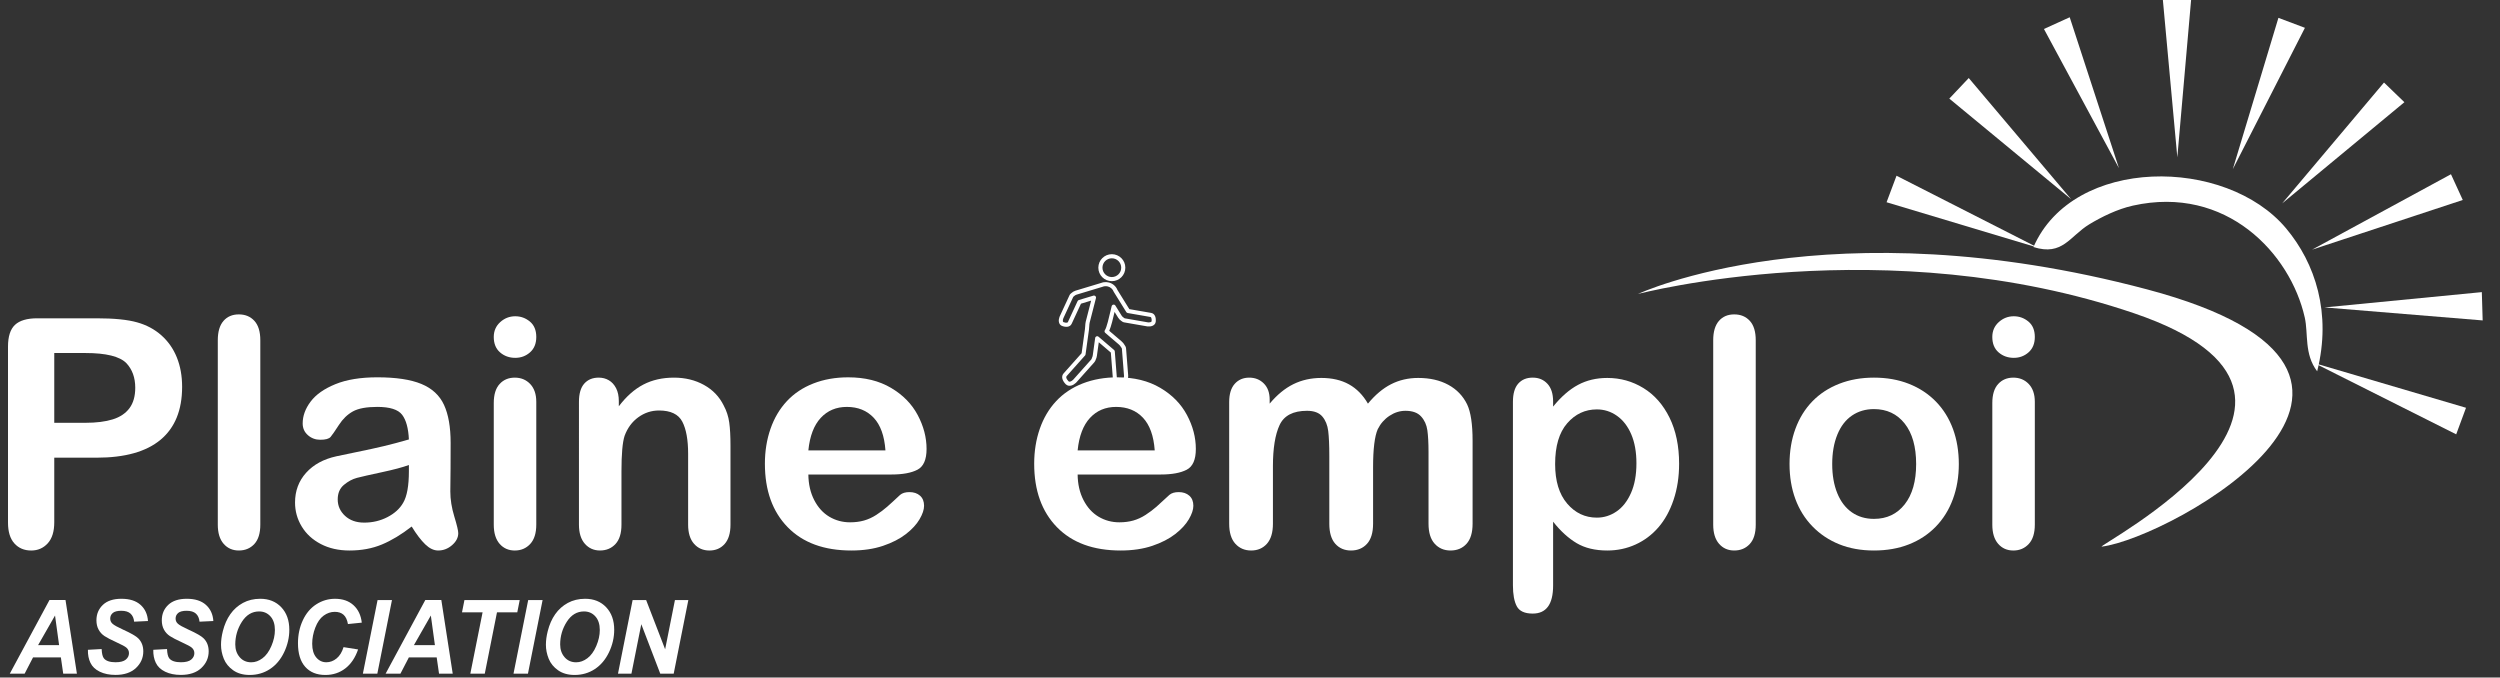<?xml version="1.0" encoding="UTF-8"?> <svg xmlns="http://www.w3.org/2000/svg" xmlns:xlink="http://www.w3.org/1999/xlink" version="1.1" id="Calque_1" x="0px" y="0px" width="369px" height="100px" viewBox="0 0 369 100" xml:space="preserve"><rect x="0" y="0" width="369" height="100" fill="#333333" stroke="none"/> <g> <g> <path fill="#FFFFFF" d="M14.262,67.554H8.009v9.54c0,1.364-0.322,2.398-0.966,3.104c-0.644,0.704-1.456,1.058-2.437,1.058 c-1.027,0-1.854-0.35-2.482-1.047c-0.629-0.696-0.943-1.72-0.943-3.069V51.164c0-1.502,0.345-2.575,1.034-3.218 s1.785-0.965,3.287-0.965h8.758c2.59,0,4.582,0.199,5.977,0.598c1.379,0.383,2.571,1.019,3.575,1.908 c1.003,0.889,1.767,1.977,2.287,3.264s0.782,2.735,0.782,4.345c0,3.433-1.057,6.034-3.172,7.804 C21.595,66.668,18.446,67.554,14.262,67.554z M12.607,52.106H8.009v10.299h4.598c1.609,0,2.954-0.169,4.035-0.507 c1.08-0.337,1.903-0.889,2.471-1.654c0.566-0.767,0.85-1.771,0.85-3.012c0-1.486-0.436-2.697-1.31-3.632 C17.671,52.604,15.656,52.106,12.607,52.106z"></path> <path fill="#FFFFFF" d="M32.146,77.438V50.221c0-1.256,0.279-2.207,0.839-2.851s1.314-0.965,2.265-0.965 c0.95,0,1.716,0.318,2.298,0.954c0.582,0.636,0.874,1.59,0.874,2.862v27.217c0,1.271-0.296,2.226-0.885,2.861 c-0.59,0.636-1.353,0.955-2.287,0.955c-0.92,0-1.667-0.33-2.241-0.989C32.433,79.606,32.146,78.664,32.146,77.438z"></path> <path fill="#FFFFFF" d="M60.765,77.715c-1.517,1.18-2.984,2.064-4.402,2.654c-1.417,0.589-3.007,0.886-4.77,0.886 c-1.609,0-3.023-0.319-4.241-0.955c-1.219-0.636-2.157-1.497-2.816-2.585c-0.659-1.089-0.988-2.269-0.988-3.541 c0-1.716,0.544-3.179,1.632-4.39s2.583-2.024,4.482-2.438c0.398-0.092,1.387-0.298,2.966-0.62 c1.578-0.321,2.931-0.617,4.057-0.886c1.126-0.268,2.349-0.594,3.667-0.977c-0.077-1.655-0.41-2.869-1-3.644 c-0.59-0.773-1.812-1.161-3.667-1.161c-1.593,0-2.792,0.223-3.597,0.667c-0.804,0.444-1.494,1.111-2.068,2 c-0.575,0.889-0.981,1.476-1.219,1.759c-0.238,0.284-0.747,0.425-1.528,0.425c-0.705,0-1.314-0.226-1.828-0.678 c-0.514-0.452-0.77-1.03-0.77-1.735c0-1.104,0.39-2.176,1.172-3.219c0.782-1.042,2-1.9,3.655-2.574 c1.655-0.675,3.716-1.012,6.183-1.012c2.759,0,4.927,0.326,6.506,0.978c1.578,0.651,2.693,1.682,3.345,3.092 c0.651,1.409,0.977,3.279,0.977,5.608c0,1.471-0.004,2.721-0.011,3.746c-0.008,1.027-0.019,2.169-0.035,3.426 c0,1.18,0.196,2.41,0.586,3.689c0.391,1.28,0.586,2.104,0.586,2.471c0,0.645-0.303,1.23-0.908,1.759 c-0.605,0.529-1.291,0.794-2.057,0.794c-0.644,0-1.28-0.304-1.908-0.909S61.469,78.864,60.765,77.715z M60.352,68.634 c-0.919,0.338-2.256,0.693-4.011,1.069c-1.755,0.376-2.969,0.651-3.644,0.828c-0.675,0.176-1.318,0.521-1.931,1.033 c-0.613,0.514-0.919,1.23-0.919,2.15c0,0.95,0.359,1.758,1.08,2.426c0.72,0.666,1.663,0.998,2.828,0.998 c1.241,0,2.387-0.271,3.437-0.815c1.049-0.544,1.819-1.245,2.311-2.103c0.566-0.95,0.85-2.514,0.85-4.689V68.634z"></path> <path fill="#FFFFFF" d="M76.051,52.818c-0.873,0-1.62-0.268-2.24-0.804c-0.621-0.537-0.932-1.295-0.932-2.276 c0-0.889,0.318-1.62,0.954-2.195c0.636-0.575,1.375-0.862,2.218-0.862c0.813,0,1.532,0.261,2.161,0.782 c0.628,0.521,0.943,1.28,0.943,2.275c0,0.966-0.307,1.721-0.919,2.265C77.622,52.547,76.895,52.818,76.051,52.818z M79.155,59.302 v18.137c0,1.257-0.299,2.207-0.896,2.851c-0.599,0.644-1.357,0.966-2.276,0.966s-1.667-0.33-2.241-0.989 c-0.575-0.659-0.862-1.602-0.862-2.827V59.485c0-1.241,0.287-2.176,0.862-2.805c0.575-0.628,1.322-0.942,2.241-0.942 s1.678,0.314,2.276,0.942C78.856,57.31,79.155,58.184,79.155,59.302z"></path> <path fill="#FFFFFF" d="M91.338,59.209v0.759c1.103-1.455,2.31-2.524,3.621-3.207c1.311-0.682,2.816-1.022,4.517-1.022 c1.655,0,3.134,0.36,4.436,1.081c1.303,0.72,2.276,1.739,2.919,3.057c0.414,0.767,0.682,1.594,0.805,2.482 s0.184,2.023,0.184,3.403v11.677c0,1.257-0.287,2.207-0.862,2.851c-0.575,0.644-1.322,0.966-2.241,0.966 c-0.935,0-1.693-0.33-2.275-0.989c-0.583-0.659-0.874-1.602-0.874-2.827V66.979c0-2.069-0.288-3.651-0.862-4.747 c-0.574-1.096-1.721-1.644-3.437-1.644c-1.118,0-2.137,0.333-3.057,1c-0.92,0.666-1.595,1.582-2.023,2.747 c-0.307,0.935-0.46,2.682-0.46,5.24v7.862c0,1.271-0.295,2.226-0.885,2.861s-1.353,0.955-2.287,0.955 c-0.904,0-1.647-0.33-2.229-0.989c-0.583-0.659-0.874-1.602-0.874-2.827V59.302c0-1.195,0.26-2.088,0.782-2.679 c0.521-0.59,1.233-0.885,2.138-0.885c0.551,0,1.049,0.13,1.494,0.391c0.444,0.261,0.801,0.652,1.069,1.172 C91.204,57.822,91.338,58.459,91.338,59.209z"></path> <path fill="#FFFFFF" d="M131.59,70.037h-12.276c0.016,1.425,0.303,2.682,0.862,3.77c0.559,1.088,1.302,1.908,2.229,2.46 c0.928,0.551,1.95,0.827,3.069,0.827c0.751,0,1.437-0.089,2.057-0.265c0.621-0.176,1.222-0.452,1.805-0.827 c0.583-0.376,1.119-0.779,1.609-1.207c0.491-0.429,1.127-1.013,1.908-1.747c0.322-0.275,0.782-0.414,1.38-0.414 c0.644,0,1.164,0.176,1.563,0.529c0.397,0.352,0.597,0.85,0.597,1.493c0,0.566-0.222,1.23-0.667,1.989 c-0.444,0.758-1.115,1.486-2.011,2.184c-0.897,0.697-2.023,1.275-3.379,1.735c-1.356,0.46-2.916,0.69-4.678,0.69 c-4.031,0-7.165-1.15-9.402-3.448c-2.238-2.299-3.356-5.418-3.356-9.356c0-1.854,0.276-3.574,0.828-5.16 c0.552-1.587,1.356-2.946,2.414-4.081c1.058-1.133,2.36-2.003,3.908-2.608c1.547-0.605,3.264-0.908,5.149-0.908 c2.452,0,4.555,0.517,6.31,1.552c1.754,1.034,3.069,2.371,3.942,4.011c0.874,1.641,1.311,3.311,1.311,5.012 c0,1.579-0.453,2.602-1.356,3.067C134.501,69.803,133.229,70.037,131.59,70.037z M119.314,66.475h11.378 c-0.153-2.146-0.731-3.752-1.735-4.816c-1.004-1.065-2.326-1.599-3.965-1.599c-1.563,0-2.847,0.541-3.851,1.621 C120.138,62.762,119.528,64.358,119.314,66.475z"></path> <path fill="#FFFFFF" d="M171.334,70.037h-12.275c0.015,1.425,0.302,2.682,0.862,3.77s1.303,1.908,2.23,2.46 c0.927,0.551,1.95,0.827,3.068,0.827c0.751,0,1.437-0.089,2.058-0.265c0.62-0.176,1.222-0.452,1.805-0.827 c0.582-0.376,1.118-0.779,1.609-1.207c0.49-0.429,1.126-1.013,1.908-1.747c0.321-0.275,0.782-0.414,1.38-0.414 c0.643,0,1.164,0.176,1.563,0.529c0.398,0.352,0.598,0.85,0.598,1.493c0,0.566-0.223,1.23-0.667,1.989 c-0.444,0.758-1.115,1.486-2.012,2.184c-0.896,0.697-2.023,1.275-3.379,1.735s-2.916,0.69-4.678,0.69 c-4.03,0-7.165-1.15-9.402-3.448c-2.237-2.299-3.355-5.418-3.355-9.356c0-1.854,0.276-3.574,0.827-5.16 c0.552-1.587,1.356-2.946,2.414-4.081c1.058-1.133,2.36-2.003,3.908-2.608c1.548-0.605,3.264-0.908,5.149-0.908 c2.452,0,4.555,0.517,6.31,1.552c1.754,1.034,3.068,2.371,3.942,4.011c0.874,1.641,1.31,3.311,1.31,5.012 c0,1.579-0.452,2.602-1.356,3.067C174.247,69.803,172.974,70.037,171.334,70.037z M159.059,66.475h11.378 c-0.153-2.146-0.732-3.752-1.735-4.816c-1.004-1.065-2.326-1.599-3.965-1.599c-1.563,0-2.847,0.541-3.851,1.621 C159.882,62.762,159.273,64.358,159.059,66.475z"></path> <path fill="#FFFFFF" d="M202.667,68.956V77.3c0,1.319-0.299,2.307-0.896,2.966c-0.599,0.659-1.388,0.989-2.369,0.989 c-0.949,0-1.72-0.33-2.31-0.989c-0.591-0.659-0.885-1.646-0.885-2.966v-9.998c0-1.579-0.055-2.805-0.161-3.679 c-0.107-0.873-0.398-1.589-0.873-2.148c-0.476-0.56-1.228-0.84-2.253-0.84c-2.055,0-3.406,0.705-4.058,2.115 s-0.977,3.433-0.977,6.068V77.3c0,1.304-0.295,2.287-0.885,2.955c-0.59,0.666-1.368,1-2.333,1c-0.95,0-1.728-0.334-2.333-1 c-0.605-0.668-0.907-1.651-0.907-2.955V59.348c0-1.181,0.271-2.077,0.816-2.69c0.544-0.612,1.261-0.919,2.149-0.919 c0.857,0,1.574,0.287,2.149,0.862c0.575,0.574,0.862,1.367,0.862,2.379v0.598c1.087-1.302,2.253-2.26,3.494-2.873 c1.241-0.613,2.621-0.92,4.138-0.92c1.578,0,2.936,0.314,4.068,0.942c1.135,0.629,2.069,1.579,2.805,2.851 c1.058-1.287,2.192-2.241,3.402-2.862c1.211-0.62,2.553-0.931,4.022-0.931c1.717,0,3.196,0.338,4.437,1.012 c1.242,0.675,2.169,1.64,2.782,2.896c0.536,1.134,0.804,2.919,0.804,5.356V77.3c0,1.319-0.299,2.307-0.896,2.966 c-0.598,0.659-1.388,0.989-2.368,0.989c-0.95,0-1.728-0.334-2.333-1c-0.605-0.668-0.908-1.651-0.908-2.955V66.75 c0-1.35-0.058-2.429-0.172-3.242c-0.115-0.813-0.426-1.494-0.931-2.046c-0.506-0.552-1.272-0.827-2.3-0.827 c-0.827,0-1.612,0.245-2.355,0.736c-0.744,0.49-1.321,1.148-1.736,1.976C202.896,64.405,202.667,66.274,202.667,68.956z"></path> <path fill="#FFFFFF" d="M229.239,59.255v0.759c1.18-1.455,2.405-2.524,3.679-3.206c1.271-0.683,2.712-1.023,4.321-1.023 c1.931,0,3.708,0.498,5.333,1.494c1.625,0.997,2.907,2.452,3.851,4.368c0.942,1.915,1.414,4.183,1.414,6.804 c0,1.932-0.272,3.705-0.816,5.321c-0.544,1.617-1.291,2.974-2.241,4.069c-0.951,1.096-2.072,1.938-3.368,2.528 c-1.295,0.589-2.686,0.886-4.172,0.886c-1.792,0-3.299-0.361-4.518-1.081c-1.218-0.721-2.379-1.777-3.482-3.172v9.424 c0,2.759-1.003,4.139-3.011,4.139c-1.181,0-1.962-0.356-2.346-1.069s-0.574-1.751-0.574-3.114V59.302 c0-1.195,0.26-2.088,0.782-2.679c0.521-0.59,1.232-0.885,2.138-0.885c0.889,0,1.612,0.303,2.172,0.908 S229.239,58.121,229.239,59.255z M241.537,68.381c0-1.654-0.253-3.076-0.758-4.263c-0.506-1.188-1.208-2.101-2.104-2.736 c-0.896-0.637-1.89-0.954-2.977-0.954c-1.732,0-3.192,0.683-4.379,2.047c-1.188,1.363-1.782,3.371-1.782,6.021 c0,2.499,0.59,4.441,1.771,5.827c1.181,1.387,2.644,2.081,4.391,2.081c1.042,0,2.008-0.303,2.896-0.909 c0.889-0.604,1.601-1.513,2.137-2.723C241.27,71.562,241.537,70.099,241.537,68.381z"></path> <path fill="#FFFFFF" d="M252.87,77.438V50.221c0-1.256,0.28-2.207,0.84-2.851s1.314-0.965,2.265-0.965 c0.949,0,1.716,0.318,2.298,0.954c0.582,0.636,0.874,1.59,0.874,2.862v27.217c0,1.271-0.295,2.226-0.885,2.861 c-0.591,0.636-1.354,0.955-2.287,0.955c-0.921,0-1.668-0.33-2.242-0.989S252.87,78.664,252.87,77.438z"></path> <path fill="#FFFFFF" d="M289.122,68.496c0,1.87-0.292,3.594-0.874,5.173c-0.582,1.578-1.426,2.935-2.529,4.068 c-1.103,1.135-2.421,2.003-3.954,2.608c-1.531,0.605-3.255,0.909-5.171,0.909c-1.9,0-3.609-0.308-5.126-0.92 c-1.518-0.612-2.831-1.491-3.943-2.632c-1.111-1.142-1.953-2.491-2.529-4.047c-0.573-1.555-0.86-3.274-0.86-5.16 c0-1.899,0.29-3.64,0.873-5.218c0.582-1.578,1.417-2.927,2.505-4.046c1.089-1.118,2.406-1.98,3.955-2.586 c1.548-0.605,3.256-0.908,5.126-0.908c1.899,0,3.624,0.307,5.171,0.919c1.548,0.613,2.874,1.487,3.978,2.621 c1.104,1.135,1.942,2.483,2.518,4.046C288.835,64.888,289.122,66.611,289.122,68.496z M282.823,68.496 c0-2.559-0.563-4.551-1.689-5.977s-2.641-2.137-4.54-2.137c-1.227,0-2.307,0.317-3.242,0.953c-0.934,0.636-1.654,1.574-2.16,2.815 c-0.506,1.242-0.758,2.689-0.758,4.345c0,1.64,0.248,3.073,0.747,4.299c0.497,1.227,1.21,2.165,2.137,2.816 c0.928,0.651,2.02,0.976,3.276,0.976c1.899,0,3.414-0.715,4.54-2.148C282.26,73.006,282.823,71.024,282.823,68.496z"></path> <path fill="#FFFFFF" d="M297.235,52.818c-0.873,0-1.62-0.268-2.24-0.804c-0.621-0.537-0.931-1.295-0.931-2.276 c0-0.889,0.317-1.62,0.953-2.195c0.636-0.575,1.376-0.862,2.218-0.862c0.813,0,1.533,0.261,2.161,0.782 c0.629,0.521,0.943,1.28,0.943,2.275c0,0.966-0.308,1.721-0.921,2.265C298.807,52.547,298.079,52.818,297.235,52.818z M300.34,59.302v18.137c0,1.257-0.3,2.207-0.896,2.851c-0.599,0.644-1.356,0.966-2.276,0.966c-0.919,0-1.666-0.33-2.24-0.989 c-0.575-0.659-0.862-1.602-0.862-2.827V59.485c0-1.241,0.287-2.176,0.862-2.805c0.574-0.628,1.321-0.942,2.24-0.942 c0.92,0,1.678,0.314,2.276,0.942C300.04,57.31,300.34,58.184,300.34,59.302z"></path> </g> <g> <path fill="#FFFFFF" d="M164.107,37.518c0.55,0,1.048,0.223,1.409,0.583c0.36,0.359,0.583,0.858,0.583,1.408 c0,0.55-0.223,1.048-0.583,1.408c-0.36,0.361-0.859,0.584-1.409,0.584s-1.048-0.224-1.409-0.584 c-0.361-0.36-0.583-0.858-0.583-1.408c0-0.55,0.222-1.049,0.583-1.408C163.059,37.74,163.557,37.518,164.107,37.518 L164.107,37.518z M165.086,38.529c-0.251-0.25-0.596-0.405-0.979-0.405c-0.382,0-0.729,0.156-0.979,0.405 c-0.25,0.251-0.405,0.598-0.405,0.98s0.155,0.729,0.405,0.979c0.251,0.25,0.598,0.406,0.979,0.406 c0.383,0,0.728-0.155,0.979-0.406c0.251-0.25,0.406-0.597,0.406-0.979S165.337,38.781,165.086,38.529z"></path> <path fill="#FFFFFF" d="M163.691,41.7c0.292,0.079,0.551,0.224,0.762,0.414c0.213,0.191,0.378,0.43,0.486,0.694l1.75,2.82 l3.213,0.556c0.29,0.05,0.474,0.226,0.582,0.461c0.11,0.241,0.129,0.544,0.104,0.814l-0.301-0.027l0.016,0.001l0.285,0.026 l0,0.001h0.001c0,0.01-0.001,0.02-0.004,0.03c-0.001,0.012-0.002,0.022-0.004,0.029c-0.05,0.289-0.238,0.473-0.486,0.576 c-0.204,0.084-0.449,0.109-0.678,0.087c-0.05-0.004-0.094-0.01-0.13-0.016l-3.346-0.58c-0.088-0.015-0.174-0.047-0.255-0.091 c-0.07-0.037-0.134-0.084-0.193-0.137c-0.083-0.053-0.162-0.116-0.231-0.186c-0.081-0.078-0.153-0.168-0.211-0.263l-0.539-0.87 c-0.206,0.889-0.506,2.167-0.789,2.79l1.833,1.566c0.084,0.071,0.165,0.153,0.238,0.242c0.062,0.077,0.119,0.159,0.167,0.244 c0.065,0.078,0.121,0.163,0.161,0.252c0.047,0.1,0.077,0.206,0.086,0.314l0.308,3.925c0.003,0.05,0.006,0.1,0.006,0.147 c0,0.257-0.053,0.529-0.169,0.75c-0.138,0.261-0.359,0.448-0.677,0.474l0,0c-0.006,0.001-0.011,0.001-0.017,0.001 c-0.019,0.002-0.035,0.002-0.051,0.002l0,0c-0.307,0-0.646-0.053-0.906-0.203c-0.247-0.142-0.419-0.36-0.444-0.682l-0.3-3.824 l-1.779-1.52l-0.275,1.991c-0.015,0.105-0.038,0.211-0.07,0.313c-0.028,0.087-0.063,0.175-0.105,0.259 c-0.018,0.065-0.041,0.127-0.069,0.184c-0.036,0.073-0.08,0.141-0.132,0.199l-2.621,2.936c-0.029,0.034-0.064,0.069-0.103,0.107 c-0.187,0.179-0.421,0.329-0.661,0.396c-0.283,0.081-0.571,0.051-0.808-0.161l0.201-0.226l-0.203,0.226 c-0.008-0.006-0.015-0.014-0.022-0.021l-0.003-0.003c-0.015-0.014-0.028-0.025-0.039-0.04c-0.206-0.22-0.394-0.494-0.464-0.776 c-0.067-0.276-0.029-0.552,0.185-0.792l2.62-2.937c0.009-0.011,0.021-0.022,0.035-0.037l0.488-3.53 c0.018-0.133,0.028-0.293,0.039-0.451c0.015-0.242,0.03-0.479,0.077-0.665l0.801-3.119l-1.501,0.454l-1.369,2.958 c-0.124,0.267-0.34,0.399-0.596,0.443c-0.261,0.044-0.559-0.016-0.813-0.11l0.104-0.285l-0.106,0.285 c-0.002-0.001-0.004-0.001-0.007-0.003c-0.014-0.005-0.03-0.012-0.048-0.021c-0.265-0.122-0.394-0.352-0.43-0.619 c-0.029-0.219,0.011-0.463,0.09-0.677l0.285,0.105l-0.285-0.105l0.001-0.003c0.013-0.036,0.03-0.076,0.049-0.118l1.426-3.083 c0.038-0.082,0.091-0.156,0.154-0.222c0.052-0.056,0.113-0.105,0.179-0.148c0.072-0.067,0.155-0.127,0.243-0.179 c0.1-0.059,0.205-0.105,0.308-0.136l3.815-1.152c0.039-0.016,0.077-0.028,0.114-0.04l0,0c0.005-0.001,0.012-0.002,0.018-0.004 c0.028-0.007,0.058-0.015,0.092-0.024l0,0h0.001c0.023-0.007,0.053-0.014,0.089-0.021c0.031-0.006,0.058-0.009,0.082-0.012 c0.12-0.017,0.244-0.022,0.37-0.015C163.439,41.647,163.565,41.667,163.691,41.7L163.691,41.7z M164.047,42.564 c-0.143-0.128-0.316-0.226-0.514-0.279c-0.086-0.022-0.171-0.036-0.256-0.042c-0.082-0.004-0.164,0-0.246,0.01 c-0.011,0.002-0.022,0.004-0.033,0.005l-0.001-0.011h0l0.001,0.011c-0.015,0.001-0.025,0.001-0.03,0.003 c-0.002,0-0.008,0.002-0.017,0.004c-0.009,0.003-0.018,0.005-0.027,0.008l-0.004-0.018h0l0.004,0.018 c-0.021,0.004-0.045,0.011-0.074,0.019c-0.004,0.002-0.009,0.002-0.014,0.005v-0.001l0,0v0.001 c-0.027,0.007-0.052,0.016-0.076,0.025c-0.01,0.004-0.021,0.007-0.031,0.011l-0.088-0.291l0.088,0.291l-3.823,1.156 c-0.063,0.019-0.124,0.044-0.178,0.076c-0.048,0.029-0.093,0.061-0.132,0.098c-0.02,0.023-0.043,0.042-0.07,0.058V43.72 c-0.032,0.02-0.062,0.043-0.087,0.069c-0.018,0.02-0.032,0.039-0.041,0.059l-1.427,3.083c-0.009,0.02-0.02,0.045-0.031,0.074 l-0.001,0.003l0,0l0,0l0,0c-0.048,0.131-0.075,0.272-0.059,0.389c0.009,0.068,0.035,0.125,0.083,0.146l0.006,0.003 c0.006,0.002,0.014,0.005,0.021,0.007c0.168,0.061,0.35,0.1,0.49,0.076c0.065-0.011,0.118-0.041,0.146-0.1l1.418-3.064 c0.033-0.084,0.103-0.153,0.195-0.181l0.087,0.291l-0.087-0.291l2.138-0.646c0.053-0.018,0.112-0.02,0.17-0.005 c0.163,0.042,0.261,0.207,0.219,0.369l-0.001-0.001l-0.935,3.64c-0.032,0.125-0.044,0.335-0.058,0.55 c-0.01,0.17-0.021,0.342-0.042,0.5l-0.5,3.609c-0.005,0.075-0.038,0.146-0.096,0.201h-0.001c-0.008,0.008-0.017,0.016-0.024,0.022 c-0.004,0.005-0.008,0.01-0.013,0.015v-0.001c-0.008,0.009-0.02,0.021-0.036,0.04l-2.621,2.936 c-0.062,0.071-0.072,0.156-0.049,0.247c0.041,0.167,0.17,0.349,0.315,0.503c0.005,0.004,0.01,0.009,0.015,0.015h-0.001 l0.003,0.004c0.004,0.003,0.008,0.006,0.011,0.01l0,0c0.061,0.054,0.148,0.057,0.242,0.031c0.139-0.04,0.283-0.136,0.404-0.252 c0.021-0.021,0.044-0.046,0.069-0.072l2.621-2.938c0.017-0.019,0.031-0.039,0.042-0.063c0.012-0.024,0.022-0.051,0.03-0.077 c0.005-0.031,0.016-0.063,0.031-0.092h0c0.03-0.058,0.056-0.121,0.078-0.189c0.022-0.072,0.039-0.144,0.048-0.212l0.348-2.52 c0.004-0.063,0.028-0.124,0.072-0.175c0.109-0.128,0.3-0.143,0.428-0.034l-0.197,0.231l0.196-0.23l2.279,1.947 c0.069,0.052,0.117,0.132,0.123,0.226l-0.303,0.019l0.302-0.019c0,0.006,0-0.002,0.002,0.021l0.308,3.923 c0.008,0.094,0.063,0.16,0.143,0.205c0.154,0.089,0.384,0.12,0.603,0.12l0,0c0.005,0,0.01,0,0.014,0h0.006l0,0l0,0l0,0 c0.081-0.006,0.144-0.066,0.188-0.152c0.068-0.127,0.099-0.299,0.099-0.467c0-0.037-0.001-0.07-0.004-0.101l-0.308-3.924 c-0.003-0.035-0.013-0.072-0.031-0.108c-0.019-0.041-0.043-0.08-0.074-0.116c-0.021-0.021-0.04-0.046-0.055-0.073l0.001-0.001 c-0.033-0.061-0.073-0.12-0.121-0.178c-0.049-0.06-0.103-0.116-0.161-0.165l-2.002-1.71c-0.135-0.099-0.164-0.288-0.066-0.422h0 c0.254-0.351,0.609-1.881,0.837-2.867c0.058-0.249,0.106-0.462,0.153-0.642c0.013-0.083,0.062-0.162,0.139-0.209 c0.143-0.089,0.33-0.045,0.418,0.098l-0.257,0.16l0.256-0.159l0.924,1.489c0.033,0.052,0.075,0.104,0.122,0.15 c0.04,0.04,0.083,0.074,0.126,0.102c0.028,0.014,0.053,0.031,0.076,0.053l-0.21,0.219l0.209-0.218 c0.028,0.027,0.058,0.051,0.088,0.066c0.022,0.013,0.045,0.021,0.067,0.025l3.347,0.58c0.034,0.006,0.062,0.01,0.083,0.012 c0.138,0.013,0.281,0,0.391-0.046c0.064-0.026,0.112-0.065,0.121-0.117l0.001-0.004c0-0.012,0.002-0.023,0.004-0.035 c0.014-0.174,0.004-0.356-0.055-0.483c-0.028-0.06-0.07-0.104-0.133-0.114l-3.332-0.578c-0.088-0.011-0.171-0.06-0.221-0.141 l0.258-0.16l-0.257,0.159l-1.823-2.938c-0.017-0.021-0.03-0.046-0.041-0.073l0.283-0.109l-0.283,0.109 C164.312,42.867,164.197,42.699,164.047,42.564L164.047,42.564z M159.815,52.265l0.064,0.063L159.815,52.265L159.815,52.265z"></path> </g> <g> <path fill="#FFFFFF" d="M8.984,97.029H4.879l-1.243,2.402h-2.19l5.856-10.867h2.367l1.682,10.867H9.33L8.984,97.029z M8.723,95.222l-0.6-4.374l-2.501,4.374H8.723z"></path> <path fill="#FFFFFF" d="M12.976,95.91l2.027-0.111c0.028,0.678,0.139,1.134,0.332,1.373c0.311,0.385,0.886,0.577,1.724,0.577 c0.696,0,1.201-0.132,1.512-0.393c0.311-0.263,0.466-0.579,0.466-0.949c0-0.321-0.127-0.594-0.381-0.814 c-0.18-0.164-0.67-0.428-1.473-0.795c-0.803-0.365-1.39-0.671-1.759-0.915c-0.37-0.245-0.661-0.563-0.872-0.953 c-0.212-0.39-0.318-0.847-0.318-1.371c0-0.914,0.316-1.672,0.947-2.275c0.631-0.602,1.544-0.904,2.74-0.904 c1.215,0,2.156,0.299,2.823,0.897c0.667,0.598,1.032,1.394,1.099,2.387L19.8,91.76c-0.052-0.519-0.231-0.917-0.538-1.194 c-0.306-0.277-0.758-0.415-1.356-0.415c-0.588,0-1.009,0.109-1.261,0.326c-0.251,0.217-0.377,0.492-0.377,0.823 c0,0.311,0.115,0.567,0.346,0.771c0.23,0.208,0.742,0.491,1.533,0.853c1.191,0.539,1.95,0.977,2.275,1.313 c0.484,0.493,0.728,1.129,0.728,1.904c0,0.959-0.362,1.778-1.084,2.459c-0.723,0.679-1.729,1.019-3.02,1.019 c-0.891,0-1.662-0.157-2.314-0.471c-0.652-0.314-1.113-0.75-1.381-1.309C13.082,97.279,12.957,96.637,12.976,95.91z"></path> <path fill="#FFFFFF" d="M22.625,95.91l2.028-0.111c0.028,0.678,0.139,1.134,0.332,1.373c0.311,0.385,0.885,0.577,1.723,0.577 c0.698,0,1.201-0.132,1.513-0.393c0.311-0.263,0.466-0.579,0.466-0.949c0-0.321-0.127-0.594-0.382-0.814 c-0.179-0.164-0.67-0.428-1.473-0.795c-0.803-0.365-1.389-0.671-1.759-0.915c-0.37-0.245-0.661-0.563-0.873-0.953 c-0.212-0.39-0.317-0.847-0.317-1.371c0-0.914,0.315-1.672,0.946-2.275c0.631-0.602,1.545-0.904,2.741-0.904 c1.215,0,2.156,0.299,2.822,0.897c0.667,0.598,1.033,1.394,1.099,2.387L29.45,91.76c-0.051-0.519-0.23-0.917-0.537-1.194 s-0.758-0.415-1.356-0.415c-0.589,0-1.009,0.109-1.261,0.326c-0.252,0.217-0.378,0.492-0.378,0.823 c0,0.311,0.115,0.567,0.346,0.771c0.231,0.208,0.742,0.491,1.534,0.853c1.191,0.539,1.949,0.977,2.274,1.313 c0.485,0.493,0.728,1.129,0.728,1.904c0,0.959-0.362,1.778-1.084,2.459c-0.724,0.679-1.73,1.019-3.02,1.019 c-0.891,0-1.662-0.157-2.314-0.471c-0.652-0.314-1.113-0.75-1.381-1.309C22.731,97.279,22.607,96.637,22.625,95.91z"></path> <path fill="#FFFFFF" d="M32.622,95.169c0-0.643,0.092-1.318,0.275-2.031c0.24-0.954,0.606-1.781,1.099-2.483 c0.492-0.702,1.112-1.256,1.862-1.664c0.749-0.406,1.601-0.611,2.557-0.611c1.281,0,2.316,0.418,3.105,1.252 c0.788,0.836,1.183,1.943,1.183,3.321c0,1.146-0.257,2.257-0.77,3.329c-0.514,1.071-1.21,1.896-2.091,2.476 c-0.881,0.578-1.877,0.867-2.989,0.867c-0.966,0-1.775-0.229-2.431-0.688c-0.654-0.46-1.118-1.029-1.392-1.71 C32.758,96.546,32.622,95.86,32.622,95.169z M34.727,95.125c0,0.746,0.217,1.371,0.65,1.875c0.434,0.504,1.003,0.756,1.71,0.756 c0.574,0,1.126-0.198,1.656-0.597c0.53-0.397,0.968-1,1.314-1.809c0.346-0.808,0.519-1.595,0.519-2.36 c0-0.856-0.219-1.525-0.657-2.013c-0.438-0.487-0.997-0.729-1.675-0.729c-1.041,0-1.887,0.508-2.54,1.526 C35.054,92.792,34.727,93.908,34.727,95.125z"></path> <path fill="#FFFFFF" d="M50.707,95.518l2.147,0.341c-0.419,1.221-1.048,2.153-1.886,2.798c-0.838,0.646-1.82,0.968-2.946,0.968 c-1.267,0-2.257-0.399-2.971-1.2c-0.713-0.801-1.07-1.963-1.07-3.485c0-1.234,0.239-2.365,0.717-3.39 c0.479-1.025,1.141-1.811,1.988-2.354c0.849-0.544,1.771-0.815,2.77-0.815c1.121,0,2.027,0.314,2.72,0.944 c0.692,0.632,1.1,1.489,1.223,2.577l-2.042,0.208c-0.113-0.634-0.331-1.091-0.653-1.376c-0.323-0.284-0.752-0.426-1.29-0.426 c-0.588,0-1.138,0.188-1.649,0.563c-0.512,0.375-0.919,0.962-1.226,1.76c-0.307,0.799-0.459,1.595-0.459,2.391 c0,0.87,0.199,1.541,0.597,2.017c0.398,0.475,0.894,0.712,1.487,0.712c0.551,0,1.056-0.188,1.515-0.564 C50.139,96.81,50.481,96.254,50.707,95.518z"></path> <path fill="#FFFFFF" d="M53.561,99.432l2.169-10.867h2.126l-2.162,10.867H53.561z"></path> <path fill="#FFFFFF" d="M64.455,97.029H60.35l-1.243,2.402h-2.19l5.856-10.867h2.367l1.681,10.867h-2.021L64.455,97.029z M64.193,95.222l-0.6-4.374l-2.5,4.374H64.193z"></path> <path fill="#FFFFFF" d="M71.554,99.432h-2.133l1.809-9.051h-3.038l0.36-1.816h8.159l-0.36,1.816h-2.996L71.554,99.432z"></path> <path fill="#FFFFFF" d="M75.793,99.432l2.169-10.867h2.126l-2.162,10.867H75.793z"></path> <path fill="#FFFFFF" d="M80.576,95.169c0-0.643,0.092-1.318,0.275-2.031c0.241-0.954,0.606-1.781,1.099-2.483 c0.492-0.702,1.112-1.256,1.861-1.664c0.749-0.406,1.602-0.611,2.557-0.611c1.282,0,2.317,0.418,3.105,1.252 c0.789,0.836,1.184,1.943,1.184,3.321c0,1.146-0.257,2.257-0.771,3.329c-0.513,1.071-1.21,1.896-2.09,2.476 c-0.881,0.578-1.877,0.867-2.989,0.867c-0.965,0-1.776-0.229-2.43-0.688c-0.654-0.46-1.119-1.029-1.392-1.71 C80.712,96.546,80.576,95.86,80.576,95.169z M82.681,95.125c0,0.746,0.217,1.371,0.65,1.875c0.433,0.504,1.003,0.756,1.709,0.756 c0.574,0,1.126-0.198,1.656-0.597c0.53-0.397,0.968-1,1.314-1.809c0.346-0.808,0.52-1.595,0.52-2.36 c0-0.856-0.219-1.525-0.658-2.013c-0.438-0.487-0.996-0.729-1.674-0.729c-1.042,0-1.888,0.508-2.54,1.526 C83.007,92.792,82.681,93.908,82.681,95.125z"></path> <path fill="#FFFFFF" d="M99.438,99.432h-1.985l-2.797-7.301L93.2,99.432h-1.985l2.161-10.867h1.993l2.805,7.271l1.448-7.271h1.978 L99.438,99.432z"></path> </g> <g> <path fill-rule="evenodd" clip-rule="evenodd" fill="#FFFFFF" d="M342.015,54.803c-1.94-2.534-1.291-5.547-1.834-7.947 c-2.13-9.439-11.578-19.574-25.369-16.506c-2.285,0.508-4.631,1.671-6.42,2.751c-2.905,1.756-3.939,4.734-8.252,3.362 c5.862-13.444,28.399-13.364,37.291-2.751C341.73,38.844,344.166,46.22,342.015,54.803z"></path> <polygon fill-rule="evenodd" clip-rule="evenodd" fill="#FFFFFF" points="323.416,-0.113 321.373,23.222 319.239,-0.012 "></polygon> <polygon fill-rule="evenodd" clip-rule="evenodd" fill="#FFFFFF" points="305.489,2.547 312.755,24.816 301.686,4.278 "></polygon> <polygon fill-rule="evenodd" clip-rule="evenodd" fill="#FFFFFF" points="290.587,11.518 305.706,29.409 287.716,14.554 "></polygon> <polygon fill-rule="evenodd" clip-rule="evenodd" fill="#FFFFFF" points="279.927,25.938 300.803,36.563 278.457,29.851 "></polygon> <polygon fill-rule="evenodd" clip-rule="evenodd" fill="#FFFFFF" points="340.206,4.106 329.561,24.971 336.295,2.633 "></polygon> <polygon fill-rule="evenodd" clip-rule="evenodd" fill="#FFFFFF" points="354.888,15.085 336.845,30.025 351.879,12.183 "></polygon> <polygon fill-rule="evenodd" clip-rule="evenodd" fill="#FFFFFF" points="363.505,29.516 341.259,36.85 361.763,25.717 "></polygon> <polygon fill-rule="evenodd" clip-rule="evenodd" fill="#FFFFFF" points="366.442,47.294 343.096,45.376 366.317,43.117 "></polygon> <polygon fill-rule="evenodd" clip-rule="evenodd" fill="#FFFFFF" points="362.535,64.108 341.604,53.596 363.984,60.188 "></polygon> </g> <path fill-rule="evenodd" clip-rule="evenodd" fill="#FFFFFF" d="M241.758,43.392c0,0,36.585-9.641,73.27,2.859 c36.684,12.5-6.146,34.599-4.802,34.43c10.235-1.278,53.713-25.463,6.703-37.963C269.918,30.22,241.758,43.392,241.758,43.392z"></path> </g> </svg> 
